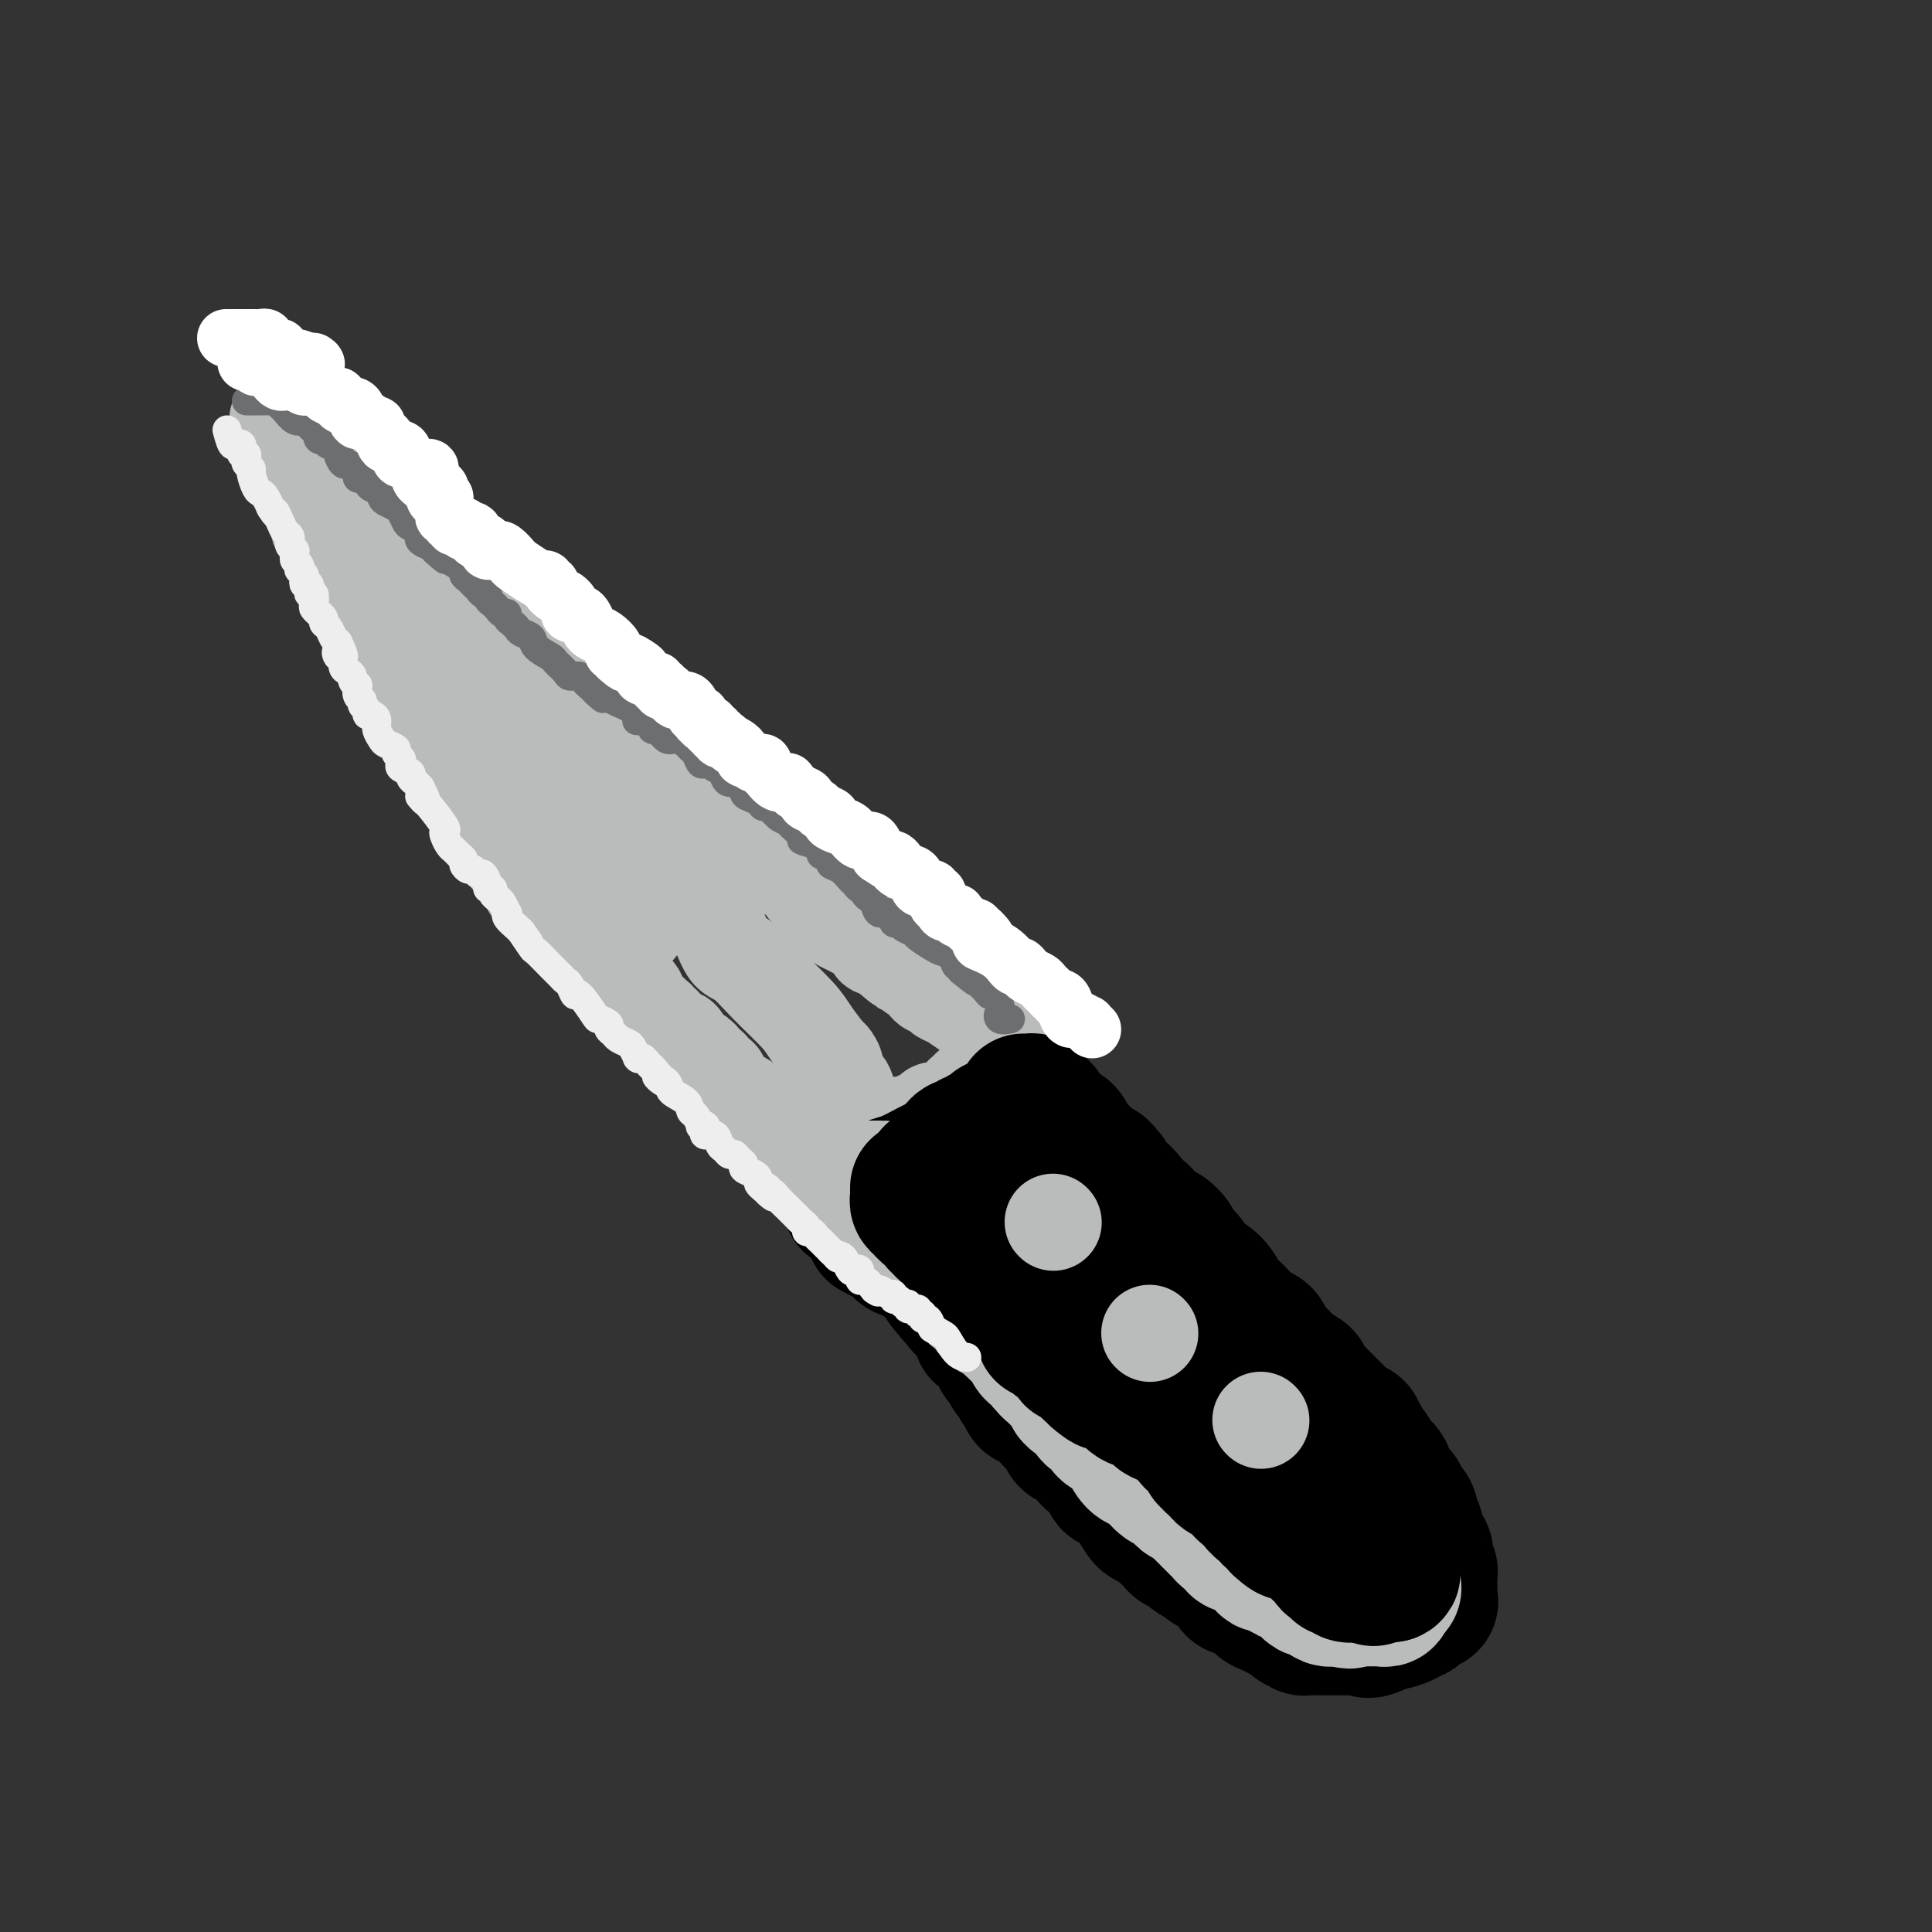 <svg viewBox='0 0 400 400' version='1.1' xmlns='http://www.w3.org/2000/svg' xmlns:xlink='http://www.w3.org/1999/xlink'><rect x="0" y="0" width="400" height="400" fill="#333333" stroke="none"/><g fill='none' stroke='rgb(186,187,187)' stroke-width='20' stroke-linecap='round' stroke-linejoin='round'><path d='M83,127c-0.000,-0.067 -0.000,-0.134 0,0c0.000,0.134 0.000,0.470 0,1c-0.000,0.530 -0.000,1.255 0,2c0.000,0.745 0.000,1.511 0,2c-0.000,0.489 -0.001,0.703 0,1c0.001,0.297 0.003,0.678 0,1c-0.003,0.322 -0.012,0.584 0,1c0.012,0.416 0.046,0.987 0,1c-0.046,0.013 -0.171,-0.530 0,0c0.171,0.530 0.637,2.134 1,3c0.363,0.866 0.623,0.995 1,1c0.377,0.005 0.871,-0.114 1,0c0.129,0.114 -0.106,0.461 0,1c0.106,0.539 0.553,1.269 1,2'/><path d='M87,143c0.630,2.956 0.204,2.346 0,2c-0.204,-0.346 -0.187,-0.428 0,0c0.187,0.428 0.544,1.367 1,2c0.456,0.633 1.010,0.961 1,1c-0.010,0.039 -0.584,-0.210 0,1c0.584,1.210 2.325,3.879 3,5c0.675,1.121 0.285,0.696 0,1c-0.285,0.304 -0.465,1.338 0,2c0.465,0.662 1.573,0.951 2,1c0.427,0.049 0.171,-0.141 0,0c-0.171,0.141 -0.256,0.614 0,1c0.256,0.386 0.855,0.684 1,1c0.145,0.316 -0.164,0.648 0,1c0.164,0.352 0.801,0.724 1,1c0.199,0.276 -0.038,0.456 0,1c0.038,0.544 0.353,1.454 1,2c0.647,0.546 1.627,0.730 2,1c0.373,0.270 0.140,0.626 0,1c-0.140,0.374 -0.189,0.768 0,1c0.189,0.232 0.614,0.304 1,1c0.386,0.696 0.733,2.018 1,3c0.267,0.982 0.453,1.625 1,2c0.547,0.375 1.456,0.482 2,1c0.544,0.518 0.723,1.448 1,2c0.277,0.552 0.651,0.725 1,1c0.349,0.275 0.671,0.650 1,1c0.329,0.350 0.664,0.675 1,1'/><path d='M108,180c2.661,3.601 1.313,1.103 1,1c-0.313,-0.103 0.407,2.188 1,3c0.593,0.812 1.057,0.144 2,1c0.943,0.856 2.364,3.237 3,4c0.636,0.763 0.488,-0.090 1,0c0.512,0.090 1.684,1.123 2,2c0.316,0.877 -0.224,1.598 0,2c0.224,0.402 1.212,0.484 2,1c0.788,0.516 1.376,1.466 2,2c0.624,0.534 1.284,0.652 2,1c0.716,0.348 1.487,0.926 2,2c0.513,1.074 0.769,2.645 1,3c0.231,0.355 0.437,-0.506 1,0c0.563,0.506 1.482,2.381 2,3c0.518,0.619 0.636,-0.016 1,0c0.364,0.016 0.973,0.683 1,1c0.027,0.317 -0.530,0.285 0,1c0.530,0.715 2.145,2.177 3,3c0.855,0.823 0.950,1.008 1,1c0.050,-0.008 0.055,-0.210 0,0c-0.055,0.210 -0.169,0.831 0,1c0.169,0.169 0.623,-0.114 1,0c0.377,0.114 0.678,0.626 1,1c0.322,0.374 0.664,0.611 1,1c0.336,0.389 0.668,0.929 1,1c0.332,0.071 0.666,-0.327 1,0c0.334,0.327 0.667,1.379 1,2c0.333,0.621 0.667,0.810 1,1'/><path d='M143,218c5.897,6.052 3.139,2.181 2,1c-1.139,-1.181 -0.659,0.329 0,1c0.659,0.671 1.496,0.505 2,1c0.504,0.495 0.674,1.652 1,2c0.326,0.348 0.809,-0.114 1,0c0.191,0.114 0.091,0.804 0,1c-0.091,0.196 -0.174,-0.102 0,0c0.174,0.102 0.606,0.605 1,1c0.394,0.395 0.751,0.683 1,1c0.249,0.317 0.392,0.663 1,1c0.608,0.337 1.683,0.664 2,1c0.317,0.336 -0.122,0.682 0,1c0.122,0.318 0.806,0.610 1,1c0.194,0.390 -0.103,0.878 0,1c0.103,0.122 0.605,-0.122 1,0c0.395,0.122 0.683,0.610 1,1c0.317,0.390 0.662,0.683 1,1c0.338,0.317 0.669,0.660 1,1c0.331,0.340 0.664,0.679 1,1c0.336,0.321 0.677,0.624 1,1c0.323,0.376 0.630,0.826 1,1c0.370,0.174 0.804,0.071 1,0c0.196,-0.071 0.156,-0.112 0,0c-0.156,0.112 -0.427,0.376 0,1c0.427,0.624 1.550,1.607 2,2c0.450,0.393 0.225,0.197 0,0'/><path d='M87,123c0.333,-0.007 0.666,-0.014 1,0c0.334,0.014 0.669,0.049 1,0c0.331,-0.049 0.657,-0.182 1,0c0.343,0.182 0.701,0.677 1,1c0.299,0.323 0.537,0.472 1,1c0.463,0.528 1.150,1.434 2,2c0.850,0.566 1.863,0.792 3,1c1.137,0.208 2.399,0.397 3,1c0.601,0.603 0.542,1.618 1,2c0.458,0.382 1.432,0.131 2,0c0.568,-0.131 0.730,-0.141 1,0c0.270,0.141 0.649,0.434 1,1c0.351,0.566 0.672,1.405 1,2c0.328,0.595 0.661,0.946 1,1c0.339,0.054 0.685,-0.188 1,0c0.315,0.188 0.601,0.808 1,1c0.399,0.192 0.912,-0.044 1,0c0.088,0.044 -0.248,0.368 0,1c0.248,0.632 1.082,1.573 2,2c0.918,0.427 1.921,0.342 3,1c1.079,0.658 2.233,2.061 3,3c0.767,0.939 1.148,1.415 2,2c0.852,0.585 2.177,1.281 3,2c0.823,0.719 1.145,1.463 2,2c0.855,0.537 2.244,0.868 3,1c0.756,0.132 0.878,0.066 1,0'/><path d='M129,150c7.089,4.761 3.810,3.163 3,3c-0.810,-0.163 0.849,1.108 2,2c1.151,0.892 1.796,1.404 3,2c1.204,0.596 2.968,1.276 4,2c1.032,0.724 1.331,1.492 2,2c0.669,0.508 1.707,0.755 2,1c0.293,0.245 -0.161,0.487 0,1c0.161,0.513 0.936,1.297 2,2c1.064,0.703 2.417,1.325 3,2c0.583,0.675 0.397,1.403 1,2c0.603,0.597 1.995,1.062 3,2c1.005,0.938 1.621,2.349 2,3c0.379,0.651 0.520,0.542 1,1c0.480,0.458 1.298,1.483 2,2c0.702,0.517 1.287,0.525 2,1c0.713,0.475 1.553,1.418 2,2c0.447,0.582 0.500,0.803 1,1c0.500,0.197 1.446,0.370 2,1c0.554,0.630 0.716,1.717 1,2c0.284,0.283 0.691,-0.236 1,0c0.309,0.236 0.519,1.229 1,2c0.481,0.771 1.232,1.321 2,2c0.768,0.679 1.552,1.488 2,2c0.448,0.512 0.558,0.727 1,1c0.442,0.273 1.214,0.602 2,1c0.786,0.398 1.586,0.863 2,1c0.414,0.137 0.441,-0.056 1,0c0.559,0.056 1.651,0.361 2,1c0.349,0.639 -0.043,1.611 0,2c0.043,0.389 0.522,0.194 1,0'/><path d='M182,196c8.571,7.341 3.497,2.693 2,1c-1.497,-1.693 0.581,-0.433 1,0c0.419,0.433 -0.823,0.038 0,1c0.823,0.962 3.711,3.280 5,4c1.289,0.720 0.977,-0.159 1,0c0.023,0.159 0.379,1.355 1,2c0.621,0.645 1.508,0.740 2,1c0.492,0.260 0.590,0.687 1,1c0.410,0.313 1.133,0.514 2,1c0.867,0.486 1.878,1.258 3,2c1.122,0.742 2.356,1.456 3,2c0.644,0.544 0.698,0.920 1,1c0.302,0.080 0.850,-0.136 1,0c0.150,0.136 -0.100,0.624 0,1c0.100,0.376 0.549,0.640 1,1c0.451,0.360 0.905,0.818 1,1c0.095,0.182 -0.171,0.090 0,0c0.171,-0.090 0.777,-0.178 1,0c0.223,0.178 0.064,0.622 0,1c-0.064,0.378 -0.032,0.689 0,1'/><path d='M208,217c4.074,3.460 1.260,1.611 0,1c-1.260,-0.611 -0.965,0.017 -1,1c-0.035,0.983 -0.401,2.320 -1,3c-0.599,0.680 -1.431,0.704 -2,1c-0.569,0.296 -0.873,0.863 -1,1c-0.127,0.137 -0.075,-0.156 0,0c0.075,0.156 0.174,0.763 0,1c-0.174,0.237 -0.620,0.106 -1,0c-0.380,-0.106 -0.695,-0.186 -1,0c-0.305,0.186 -0.602,0.638 -1,1c-0.398,0.362 -0.897,0.636 -1,1c-0.103,0.364 0.190,0.820 0,1c-0.190,0.180 -0.862,0.085 -1,0c-0.138,-0.085 0.258,-0.159 0,0c-0.258,0.159 -1.169,0.551 -2,1c-0.831,0.449 -1.581,0.957 -2,1c-0.419,0.043 -0.507,-0.377 -1,0c-0.493,0.377 -1.393,1.551 -2,2c-0.607,0.449 -0.923,0.173 -1,0c-0.077,-0.173 0.086,-0.242 0,0c-0.086,0.242 -0.419,0.796 -1,1c-0.581,0.204 -1.410,0.057 -2,0c-0.590,-0.057 -0.942,-0.026 -1,0c-0.058,0.026 0.177,0.045 0,0c-0.177,-0.045 -0.765,-0.156 -1,0c-0.235,0.156 -0.118,0.578 0,1'/><path d='M185,234c-2.346,0.865 -1.711,0.029 -2,0c-0.289,-0.029 -1.502,0.751 -2,1c-0.498,0.249 -0.280,-0.032 -1,0c-0.720,0.032 -2.377,0.377 -3,0c-0.623,-0.377 -0.213,-1.476 0,-2c0.213,-0.524 0.230,-0.472 0,-1c-0.230,-0.528 -0.706,-1.638 -1,-3c-0.294,-1.362 -0.406,-2.978 -1,-4c-0.594,-1.022 -1.671,-1.449 -2,-2c-0.329,-0.551 0.091,-1.226 0,-2c-0.091,-0.774 -0.694,-1.647 -1,-2c-0.306,-0.353 -0.315,-0.186 -1,-1c-0.685,-0.814 -2.046,-2.611 -3,-4c-0.954,-1.389 -1.502,-2.371 -3,-4c-1.498,-1.629 -3.948,-3.905 -6,-6c-2.052,-2.095 -3.708,-4.011 -5,-5c-1.292,-0.989 -2.222,-1.052 -3,-2c-0.778,-0.948 -1.404,-2.780 -2,-4c-0.596,-1.220 -1.160,-1.829 -2,-3c-0.840,-1.171 -1.954,-2.906 -3,-4c-1.046,-1.094 -2.023,-1.547 -3,-2'/><path d='M141,184c-5.330,-6.241 -3.155,-4.344 -3,-4c0.155,0.344 -1.711,-0.866 -3,-2c-1.289,-1.134 -2.001,-2.192 -3,-3c-0.999,-0.808 -2.284,-1.366 -3,-2c-0.716,-0.634 -0.864,-1.344 -1,-2c-0.136,-0.656 -0.260,-1.258 -1,-2c-0.740,-0.742 -2.095,-1.626 -3,-3c-0.905,-1.374 -1.358,-3.240 -2,-4c-0.642,-0.760 -1.471,-0.416 -2,-1c-0.529,-0.584 -0.757,-2.096 -1,-3c-0.243,-0.904 -0.503,-1.202 -1,-2c-0.497,-0.798 -1.233,-2.098 -2,-3c-0.767,-0.902 -1.564,-1.407 -2,-2c-0.436,-0.593 -0.511,-1.273 -1,-2c-0.489,-0.727 -1.391,-1.502 -2,-2c-0.609,-0.498 -0.924,-0.718 -1,-1c-0.076,-0.282 0.089,-0.624 0,-1c-0.089,-0.376 -0.430,-0.786 -1,-1c-0.570,-0.214 -1.369,-0.233 -2,-1c-0.631,-0.767 -1.094,-2.283 -2,-3c-0.906,-0.717 -2.257,-0.634 -3,-1c-0.743,-0.366 -0.880,-1.181 -2,-2c-1.120,-0.819 -3.225,-1.644 -4,-2c-0.775,-0.356 -0.222,-0.245 0,0c0.222,0.245 0.111,0.622 0,1'/><path d='M96,136c-2.162,0.223 -1.067,4.779 0,7c1.067,2.221 2.106,2.105 3,3c0.894,0.895 1.642,2.800 2,4c0.358,1.200 0.325,1.696 1,3c0.675,1.304 2.056,3.417 3,5c0.944,1.583 1.450,2.637 2,3c0.550,0.363 1.146,0.037 2,1c0.854,0.963 1.968,3.216 3,5c1.032,1.784 1.981,3.100 3,4c1.019,0.900 2.108,1.382 3,2c0.892,0.618 1.587,1.370 2,2c0.413,0.630 0.544,1.139 1,2c0.456,0.861 1.236,2.074 2,3c0.764,0.926 1.513,1.565 2,2c0.487,0.435 0.711,0.665 1,1c0.289,0.335 0.641,0.776 1,1c0.359,0.224 0.723,0.232 1,1c0.277,0.768 0.466,2.297 1,3c0.534,0.703 1.411,0.580 2,1c0.589,0.420 0.889,1.382 1,2c0.111,0.618 0.032,0.891 0,1c-0.032,0.109 -0.016,0.055 0,0'/><path d='M83,127c-0.024,-0.293 -0.049,-0.585 0,-1c0.049,-0.415 0.171,-0.951 0,-1c-0.171,-0.049 -0.634,0.390 -1,0c-0.366,-0.390 -0.634,-1.610 -1,-2c-0.366,-0.390 -0.829,0.051 -1,0c-0.171,-0.051 -0.050,-0.592 0,-1c0.050,-0.408 0.027,-0.683 0,-1c-0.027,-0.317 -0.059,-0.676 0,-1c0.059,-0.324 0.208,-0.612 0,-1c-0.208,-0.388 -0.774,-0.878 -1,-1c-0.226,-0.122 -0.112,0.122 0,0c0.112,-0.122 0.223,-0.609 0,-1c-0.223,-0.391 -0.781,-0.686 -1,-1c-0.219,-0.314 -0.100,-0.648 0,-1c0.100,-0.352 0.180,-0.724 0,-1c-0.180,-0.276 -0.621,-0.458 -1,-1c-0.379,-0.542 -0.697,-1.445 -1,-2c-0.303,-0.555 -0.592,-0.762 -1,-1c-0.408,-0.238 -0.935,-0.505 -1,-1c-0.065,-0.495 0.331,-1.217 0,-2c-0.331,-0.783 -1.387,-1.628 -2,-2c-0.613,-0.372 -0.781,-0.271 -1,-1c-0.219,-0.729 -0.490,-2.289 -1,-3c-0.510,-0.711 -1.260,-0.572 -2,-1c-0.740,-0.428 -1.468,-1.423 -2,-2c-0.532,-0.577 -0.866,-0.736 -1,-1c-0.134,-0.264 -0.067,-0.632 0,-1'/><path d='M65,96c-2.907,-4.914 -1.175,-1.698 -1,-1c0.175,0.698 -1.206,-1.123 -2,-2c-0.794,-0.877 -1.001,-0.808 -1,-1c0.001,-0.192 0.210,-0.643 0,-1c-0.210,-0.357 -0.840,-0.621 -1,-1c-0.160,-0.379 0.150,-0.872 0,-1c-0.150,-0.128 -0.758,0.109 -1,0c-0.242,-0.109 -0.116,-0.565 0,-1c0.116,-0.435 0.224,-0.848 0,-1c-0.224,-0.152 -0.778,-0.043 -1,0c-0.222,0.043 -0.111,0.022 0,0'/><path d='M58,87c-1.067,-1.043 -0.234,0.848 0,2c0.234,1.152 -0.131,1.564 0,2c0.131,0.436 0.757,0.894 1,1c0.243,0.106 0.102,-0.141 0,0c-0.102,0.141 -0.164,0.670 0,1c0.164,0.330 0.556,0.459 1,1c0.444,0.541 0.941,1.493 1,2c0.059,0.507 -0.320,0.570 0,1c0.320,0.430 1.340,1.228 2,2c0.660,0.772 0.962,1.517 1,2c0.038,0.483 -0.187,0.703 0,1c0.187,0.297 0.786,0.670 1,1c0.214,0.330 0.044,0.617 0,1c-0.044,0.383 0.040,0.863 0,1c-0.040,0.137 -0.203,-0.068 0,0c0.203,0.068 0.772,0.409 1,1c0.228,0.591 0.117,1.432 0,2c-0.117,0.568 -0.239,0.862 0,1c0.239,0.138 0.838,0.121 1,0c0.162,-0.121 -0.114,-0.346 0,0c0.114,0.346 0.617,1.262 1,2c0.383,0.738 0.644,1.299 1,2c0.356,0.701 0.806,1.543 1,2c0.194,0.457 0.132,0.531 0,1c-0.132,0.469 -0.334,1.334 0,2c0.334,0.666 1.203,1.134 2,2c0.797,0.866 1.523,2.129 2,3c0.477,0.871 0.705,1.350 1,2c0.295,0.650 0.656,1.471 1,2c0.344,0.529 0.672,0.764 1,1'/><path d='M77,128c3.129,6.739 1.450,3.087 1,2c-0.450,-1.087 0.327,0.391 1,1c0.673,0.609 1.242,0.348 2,1c0.758,0.652 1.705,2.216 2,3c0.295,0.784 -0.062,0.788 0,1c0.062,0.212 0.542,0.630 1,1c0.458,0.370 0.893,0.691 1,1c0.107,0.309 -0.113,0.608 0,1c0.113,0.392 0.560,0.879 1,1c0.440,0.121 0.875,-0.125 1,0c0.125,0.125 -0.059,0.621 0,1c0.059,0.379 0.362,0.640 1,1c0.638,0.360 1.611,0.817 2,1c0.389,0.183 0.195,0.091 0,0'/></g>
<g fill='none' stroke='rgb(0,0,0)' stroke-width='28' stroke-linecap='round' stroke-linejoin='round'><path d='M180,249c-0.110,-0.455 -0.219,-0.909 0,-1c0.219,-0.091 0.768,0.183 1,0c0.232,-0.183 0.147,-0.822 0,-1c-0.147,-0.178 -0.356,0.103 0,0c0.356,-0.103 1.276,-0.592 2,-1c0.724,-0.408 1.251,-0.736 2,-1c0.749,-0.264 1.720,-0.464 3,-1c1.280,-0.536 2.868,-1.410 4,-2c1.132,-0.590 1.809,-0.898 2,-1c0.191,-0.102 -0.103,0.002 0,0c0.103,-0.002 0.604,-0.108 1,0c0.396,0.108 0.687,0.432 1,0c0.313,-0.432 0.647,-1.618 1,-2c0.353,-0.382 0.724,0.041 1,0c0.276,-0.041 0.455,-0.546 1,-1c0.545,-0.454 1.455,-0.857 2,-1c0.545,-0.143 0.723,-0.027 1,0c0.277,0.027 0.652,-0.034 1,0c0.348,0.034 0.668,0.164 1,0c0.332,-0.164 0.677,-0.621 1,-1c0.323,-0.379 0.626,-0.679 1,-1c0.374,-0.321 0.821,-0.663 1,-1c0.179,-0.337 0.089,-0.668 0,-1'/><path d='M207,233c4.193,-2.491 1.175,-0.719 0,0c-1.175,0.719 -0.509,0.386 0,0c0.509,-0.386 0.860,-0.825 1,-1c0.140,-0.175 0.070,-0.088 0,0'/><path d='M212,228c-0.089,-0.006 -0.177,-0.013 0,0c0.177,0.013 0.621,0.045 1,0c0.379,-0.045 0.694,-0.167 1,0c0.306,0.167 0.603,0.623 1,1c0.397,0.377 0.893,0.674 1,1c0.107,0.326 -0.175,0.679 0,1c0.175,0.321 0.806,0.610 1,1c0.194,0.390 -0.049,0.883 0,1c0.049,0.117 0.391,-0.141 1,0c0.609,0.141 1.485,0.681 2,1c0.515,0.319 0.667,0.418 1,1c0.333,0.582 0.845,1.648 1,2c0.155,0.352 -0.047,-0.012 0,0c0.047,0.012 0.344,0.398 1,1c0.656,0.602 1.671,1.419 2,2c0.329,0.581 -0.027,0.926 0,1c0.027,0.074 0.436,-0.122 1,0c0.564,0.122 1.282,0.561 2,1'/><path d='M228,242c2.640,2.578 1.241,2.022 1,2c-0.241,-0.022 0.676,0.491 1,1c0.324,0.509 0.055,1.015 0,1c-0.055,-0.015 0.104,-0.551 1,0c0.896,0.551 2.530,2.189 3,3c0.470,0.811 -0.225,0.794 0,1c0.225,0.206 1.370,0.634 2,1c0.630,0.366 0.745,0.671 1,1c0.255,0.329 0.650,0.683 1,1c0.350,0.317 0.653,0.596 1,1c0.347,0.404 0.737,0.934 1,1c0.263,0.066 0.399,-0.333 1,0c0.601,0.333 1.667,1.398 2,2c0.333,0.602 -0.065,0.742 0,1c0.065,0.258 0.594,0.632 1,1c0.406,0.368 0.689,0.728 1,1c0.311,0.272 0.651,0.457 1,1c0.349,0.543 0.709,1.444 1,2c0.291,0.556 0.515,0.768 1,1c0.485,0.232 1.232,0.485 2,1c0.768,0.515 1.556,1.294 2,2c0.444,0.706 0.542,1.341 1,2c0.458,0.659 1.274,1.341 2,2c0.726,0.659 1.360,1.294 2,2c0.640,0.706 1.285,1.485 2,2c0.715,0.515 1.501,0.768 2,1c0.499,0.232 0.711,0.444 1,1c0.289,0.556 0.655,1.457 1,2c0.345,0.543 0.670,0.726 1,1c0.330,0.274 0.665,0.637 1,1'/><path d='M265,281c5.897,6.135 2.139,1.972 1,1c-1.139,-0.972 0.339,1.245 1,2c0.661,0.755 0.504,0.046 1,0c0.496,-0.046 1.643,0.570 2,1c0.357,0.430 -0.078,0.674 0,1c0.078,0.326 0.667,0.734 1,1c0.333,0.266 0.408,0.391 1,1c0.592,0.609 1.699,1.703 2,2c0.301,0.297 -0.205,-0.204 0,0c0.205,0.204 1.120,1.114 2,2c0.880,0.886 1.723,1.748 2,2c0.277,0.252 -0.014,-0.106 0,0c0.014,0.106 0.332,0.677 1,1c0.668,0.323 1.685,0.400 2,1c0.315,0.600 -0.074,1.724 0,2c0.074,0.276 0.610,-0.296 1,0c0.390,0.296 0.634,1.458 1,2c0.366,0.542 0.853,0.462 1,1c0.147,0.538 -0.045,1.692 0,2c0.045,0.308 0.328,-0.231 1,0c0.672,0.231 1.735,1.233 2,2c0.265,0.767 -0.266,1.301 0,2c0.266,0.699 1.329,1.563 2,2c0.671,0.437 0.950,0.446 1,1c0.050,0.554 -0.130,1.654 0,2c0.130,0.346 0.571,-0.062 1,0c0.429,0.062 0.847,0.594 1,1c0.153,0.406 0.041,0.686 0,1c-0.041,0.314 -0.012,0.661 0,1c0.012,0.339 0.006,0.669 0,1'/><path d='M292,316c1.919,2.982 1.218,0.438 1,0c-0.218,-0.438 0.047,1.230 0,2c-0.047,0.770 -0.406,0.641 0,1c0.406,0.359 1.577,1.206 2,2c0.423,0.794 0.099,1.537 0,2c-0.099,0.463 0.026,0.648 0,1c-0.026,0.352 -0.203,0.873 0,1c0.203,0.127 0.786,-0.138 1,0c0.214,0.138 0.057,0.681 0,1c-0.057,0.319 -0.016,0.414 0,1c0.016,0.586 0.006,1.663 0,2c-0.006,0.337 -0.008,-0.064 0,0c0.008,0.064 0.028,0.595 0,1c-0.028,0.405 -0.102,0.683 0,1c0.102,0.317 0.381,0.673 0,1c-0.381,0.327 -1.424,0.626 -2,1c-0.576,0.374 -0.687,0.822 -1,1c-0.313,0.178 -0.829,0.085 -1,0c-0.171,-0.085 0.001,-0.164 0,0c-0.001,0.164 -0.176,0.570 -1,1c-0.824,0.430 -2.299,0.885 -3,1c-0.701,0.115 -0.629,-0.110 -1,0c-0.371,0.110 -1.186,0.555 -2,1'/><path d='M285,337c-2.184,1.083 -2.144,0.290 -2,0c0.144,-0.290 0.392,-0.078 0,0c-0.392,0.078 -1.422,0.021 -2,0c-0.578,-0.021 -0.703,-0.006 -1,0c-0.297,0.006 -0.767,0.002 -2,0c-1.233,-0.002 -3.228,-0.003 -4,0c-0.772,0.003 -0.322,0.011 -1,0c-0.678,-0.011 -2.486,-0.040 -3,0c-0.514,0.040 0.265,0.150 0,0c-0.265,-0.150 -1.576,-0.561 -2,-1c-0.424,-0.439 0.038,-0.905 0,-1c-0.038,-0.095 -0.578,0.183 -1,0c-0.422,-0.183 -0.728,-0.826 -1,-1c-0.272,-0.174 -0.509,0.121 -1,0c-0.491,-0.121 -1.234,-0.659 -2,-1c-0.766,-0.341 -1.553,-0.486 -2,-1c-0.447,-0.514 -0.553,-1.398 -1,-2c-0.447,-0.602 -1.236,-0.921 -2,-1c-0.764,-0.079 -1.504,0.081 -2,0c-0.496,-0.081 -0.748,-0.403 -1,-1c-0.252,-0.597 -0.504,-1.468 -1,-2c-0.496,-0.532 -1.236,-0.725 -2,-1c-0.764,-0.275 -1.553,-0.633 -2,-1c-0.447,-0.367 -0.554,-0.742 -1,-1c-0.446,-0.258 -1.233,-0.398 -2,-1c-0.767,-0.602 -1.515,-1.667 -2,-2c-0.485,-0.333 -0.707,0.065 -1,0c-0.293,-0.065 -0.656,-0.595 -1,-1c-0.344,-0.405 -0.670,-0.687 -1,-1c-0.330,-0.313 -0.665,-0.656 -1,-1'/><path d='M241,317c-4.609,-3.266 -1.630,-1.430 -1,-1c0.630,0.430 -1.087,-0.546 -2,-1c-0.913,-0.454 -1.021,-0.387 -2,-2c-0.979,-1.613 -2.830,-4.907 -4,-6c-1.170,-1.093 -1.659,0.015 -2,0c-0.341,-0.015 -0.533,-1.154 -1,-2c-0.467,-0.846 -1.210,-1.401 -2,-2c-0.790,-0.599 -1.628,-1.242 -2,-2c-0.372,-0.758 -0.277,-1.630 -1,-2c-0.723,-0.370 -2.263,-0.237 -3,-1c-0.737,-0.763 -0.671,-2.421 -1,-3c-0.329,-0.579 -1.054,-0.078 -2,-1c-0.946,-0.922 -2.114,-3.265 -3,-4c-0.886,-0.735 -1.490,0.140 -2,0c-0.510,-0.140 -0.924,-1.295 -1,-2c-0.076,-0.705 0.187,-0.961 0,-1c-0.187,-0.039 -0.824,0.140 -1,0c-0.176,-0.140 0.107,-0.599 0,-1c-0.107,-0.401 -0.605,-0.744 -1,-1c-0.395,-0.256 -0.687,-0.427 -1,-1c-0.313,-0.573 -0.648,-1.550 -1,-2c-0.352,-0.450 -0.720,-0.375 -1,-1c-0.280,-0.625 -0.470,-1.950 -1,-3c-0.530,-1.050 -1.399,-1.826 -2,-2c-0.601,-0.174 -0.935,0.256 -1,0c-0.065,-0.256 0.137,-1.196 0,-2c-0.137,-0.804 -0.614,-1.473 -1,-2c-0.386,-0.527 -0.681,-0.911 -1,-1c-0.319,-0.089 -0.663,0.117 -1,0c-0.337,-0.117 -0.669,-0.559 -1,-1'/><path d='M199,270c-6.740,-7.755 -2.590,-3.643 -1,-2c1.590,1.643 0.619,0.816 0,0c-0.619,-0.816 -0.886,-1.620 -2,-3c-1.114,-1.380 -3.075,-3.335 -4,-4c-0.925,-0.665 -0.814,-0.042 -1,0c-0.186,0.042 -0.668,-0.499 -1,-1c-0.332,-0.501 -0.513,-0.961 -1,-1c-0.487,-0.039 -1.279,0.343 -2,0c-0.721,-0.343 -1.370,-1.412 -2,-2c-0.630,-0.588 -1.241,-0.694 -2,-1c-0.759,-0.306 -1.666,-0.813 -2,-1c-0.334,-0.187 -0.095,-0.053 0,0c0.095,0.053 0.048,0.027 0,0'/><path d='M176,249c0.000,0.000 0.100,0.100 0.1,0.1'/></g>
<g fill='none' stroke='rgb(186,187,187)' stroke-width='28' stroke-linecap='round' stroke-linejoin='round'><path d='M176,247c0.333,0.083 0.667,0.167 1,0c0.333,-0.167 0.667,-0.583 1,-1'/><path d='M178,246c0.411,-0.155 0.439,-0.042 1,0c0.561,0.042 1.655,0.012 2,0c0.345,-0.012 -0.058,-0.006 0,0c0.058,0.006 0.578,0.011 1,0c0.422,-0.011 0.747,-0.038 1,0c0.253,0.038 0.436,0.143 1,1c0.564,0.857 1.510,2.467 2,3c0.490,0.533 0.523,-0.012 1,0c0.477,0.012 1.398,0.580 2,1c0.602,0.420 0.886,0.691 1,1c0.114,0.309 0.057,0.654 0,1'/><path d='M190,253c1.824,1.565 0.383,1.977 0,2c-0.383,0.023 0.292,-0.345 1,0c0.708,0.345 1.448,1.402 2,2c0.552,0.598 0.916,0.737 1,1c0.084,0.263 -0.113,0.649 0,1c0.113,0.351 0.537,0.668 1,1c0.463,0.332 0.964,0.679 1,1c0.036,0.321 -0.394,0.615 0,1c0.394,0.385 1.611,0.862 2,1c0.389,0.138 -0.051,-0.064 0,0c0.051,0.064 0.592,0.395 1,1c0.408,0.605 0.684,1.483 1,2c0.316,0.517 0.672,0.674 1,1c0.328,0.326 0.626,0.822 1,1c0.374,0.178 0.822,0.037 1,0c0.178,-0.037 0.085,0.031 0,0c-0.085,-0.031 -0.163,-0.162 0,0c0.163,0.162 0.569,0.617 1,1c0.431,0.383 0.889,0.694 1,1c0.111,0.306 -0.125,0.606 0,1c0.125,0.394 0.611,0.880 1,1c0.389,0.120 0.682,-0.126 1,0c0.318,0.126 0.660,0.625 1,1c0.340,0.375 0.679,0.626 1,1c0.321,0.374 0.625,0.870 1,1c0.375,0.130 0.821,-0.106 1,0c0.179,0.106 0.089,0.553 0,1'/><path d='M211,276c3.471,3.572 1.650,1.002 1,0c-0.650,-1.002 -0.128,-0.438 0,0c0.128,0.438 -0.139,0.748 0,1c0.139,0.252 0.682,0.445 1,1c0.318,0.555 0.410,1.472 1,2c0.590,0.528 1.678,0.666 2,1c0.322,0.334 -0.121,0.863 0,1c0.121,0.137 0.806,-0.118 1,0c0.194,0.118 -0.103,0.609 0,1c0.103,0.391 0.606,0.682 1,1c0.394,0.318 0.680,0.663 1,1c0.320,0.337 0.673,0.668 1,1c0.327,0.332 0.626,0.666 1,1c0.374,0.334 0.821,0.667 1,1c0.179,0.333 0.089,0.667 0,1'/><path d='M222,289c1.816,1.919 0.855,0.216 1,0c0.145,-0.216 1.395,1.055 2,2c0.605,0.945 0.564,1.565 1,2c0.436,0.435 1.349,0.686 2,1c0.651,0.314 1.042,0.691 1,1c-0.042,0.309 -0.515,0.551 0,1c0.515,0.449 2.018,1.104 3,2c0.982,0.896 1.442,2.032 2,3c0.558,0.968 1.213,1.769 2,2c0.787,0.231 1.705,-0.108 2,0c0.295,0.108 -0.033,0.663 0,1c0.033,0.337 0.429,0.455 1,1c0.571,0.545 1.318,1.517 2,2c0.682,0.483 1.299,0.476 2,1c0.701,0.524 1.486,1.578 2,2c0.514,0.422 0.757,0.211 1,0'/><path d='M246,310c3.893,3.429 1.625,1.501 1,1c-0.625,-0.501 0.392,0.425 1,1c0.608,0.575 0.807,0.798 1,1c0.193,0.202 0.380,0.384 1,1c0.620,0.616 1.671,1.667 2,2c0.329,0.333 -0.066,-0.052 0,0c0.066,0.052 0.591,0.539 1,1c0.409,0.461 0.701,0.894 1,1c0.299,0.106 0.605,-0.116 1,0c0.395,0.116 0.879,0.571 1,1c0.121,0.429 -0.121,0.832 0,1c0.121,0.168 0.606,0.102 1,0c0.394,-0.102 0.698,-0.239 1,0c0.302,0.239 0.602,0.853 1,1c0.398,0.147 0.896,-0.172 1,0c0.104,0.172 -0.184,0.835 0,1c0.184,0.165 0.841,-0.167 1,0c0.159,0.167 -0.178,0.832 0,1c0.178,0.168 0.873,-0.161 1,0c0.127,0.161 -0.312,0.813 0,1c0.312,0.187 1.375,-0.089 2,0c0.625,0.089 0.813,0.545 1,1'/><path d='M265,325c3.131,2.247 1.458,0.364 1,0c-0.458,-0.364 0.298,0.792 1,1c0.702,0.208 1.350,-0.530 2,0c0.650,0.530 1.301,2.328 2,3c0.699,0.672 1.444,0.219 2,0c0.556,-0.219 0.922,-0.202 1,0c0.078,0.202 -0.133,0.590 0,1c0.133,0.410 0.610,0.842 1,1c0.390,0.158 0.692,0.042 1,0c0.308,-0.042 0.621,-0.011 1,0c0.379,0.011 0.822,0.003 1,0c0.178,-0.003 0.089,-0.002 0,0'/><path d='M278,331c2.190,0.928 1.164,0.249 1,0c-0.164,-0.249 0.533,-0.067 1,0c0.467,0.067 0.705,0.019 1,0c0.295,-0.019 0.648,-0.010 1,0'/><path d='M282,331c0.858,-0.000 1.003,-0.000 1,0c-0.003,0.000 -0.155,0.001 0,0c0.155,-0.001 0.616,-0.004 1,0c0.384,0.004 0.691,0.016 1,0c0.309,-0.016 0.622,-0.060 1,0c0.378,0.060 0.823,0.222 1,0c0.177,-0.222 0.086,-0.829 0,-1c-0.086,-0.171 -0.167,0.094 0,0c0.167,-0.094 0.584,-0.547 1,-1'/><path d='M288,329c1.000,-0.333 0.500,-0.167 0,0'/></g>
<g fill='none' stroke='rgb(0,0,0)' stroke-width='28' stroke-linecap='round' stroke-linejoin='round'><path d='M193,243c0.218,0.164 0.436,0.329 1,0c0.564,-0.329 1.475,-1.150 2,-2c0.525,-0.850 0.666,-1.729 1,-2c0.334,-0.271 0.863,0.067 1,0c0.137,-0.067 -0.118,-0.539 0,-1c0.118,-0.461 0.608,-0.911 1,-1c0.392,-0.089 0.686,0.184 1,0c0.314,-0.184 0.647,-0.824 1,-1c0.353,-0.176 0.725,0.111 1,0c0.275,-0.111 0.452,-0.620 1,-1c0.548,-0.380 1.467,-0.632 2,-1c0.533,-0.368 0.679,-0.851 1,-1c0.321,-0.149 0.817,0.037 1,0c0.183,-0.037 0.052,-0.296 0,0c-0.052,0.296 -0.026,1.148 0,2'/><path d='M207,235c2.044,-0.950 0.156,0.674 -1,2c-1.156,1.326 -1.578,2.356 -2,3c-0.422,0.644 -0.844,0.904 -1,1c-0.156,0.096 -0.044,0.027 0,0c0.044,-0.027 0.022,-0.014 0,0'/><path d='M190,246c0.002,-0.089 0.003,-0.179 0,0c-0.003,0.179 -0.012,0.626 0,1c0.012,0.374 0.044,0.673 0,1c-0.044,0.327 -0.166,0.680 0,1c0.166,0.320 0.619,0.607 1,1c0.381,0.393 0.690,0.893 1,1c0.310,0.107 0.622,-0.179 1,0c0.378,0.179 0.821,0.821 1,1c0.179,0.179 0.094,-0.107 0,0c-0.094,0.107 -0.198,0.606 0,1c0.198,0.394 0.697,0.684 1,1c0.303,0.316 0.409,0.658 1,1c0.591,0.342 1.665,0.684 2,1c0.335,0.316 -0.070,0.605 0,1c0.070,0.395 0.615,0.897 1,1c0.385,0.103 0.609,-0.194 1,0c0.391,0.194 0.949,0.878 1,1c0.051,0.122 -0.403,-0.318 0,0c0.403,0.318 1.665,1.395 2,2c0.335,0.605 -0.256,0.740 0,1c0.256,0.260 1.359,0.646 2,1c0.641,0.354 0.821,0.677 1,1'/><path d='M206,264c2.654,2.675 1.290,0.362 1,0c-0.290,-0.362 0.496,1.228 1,2c0.504,0.772 0.728,0.728 1,1c0.272,0.272 0.594,0.861 1,1c0.406,0.139 0.896,-0.170 1,0c0.104,0.170 -0.178,0.820 0,1c0.178,0.180 0.816,-0.110 1,0c0.184,0.110 -0.087,0.621 0,1c0.087,0.379 0.531,0.627 1,1c0.469,0.373 0.963,0.870 1,1c0.037,0.130 -0.382,-0.106 0,0c0.382,0.106 1.566,0.555 2,1c0.434,0.445 0.119,0.888 0,1c-0.119,0.112 -0.040,-0.106 0,0c0.040,0.106 0.042,0.538 0,1c-0.042,0.462 -0.127,0.955 0,1c0.127,0.045 0.468,-0.357 1,0c0.532,0.357 1.256,1.473 2,2c0.744,0.527 1.510,0.466 2,1c0.490,0.534 0.705,1.663 1,2c0.295,0.337 0.670,-0.117 1,0c0.330,0.117 0.613,0.805 1,1c0.387,0.195 0.877,-0.102 1,0c0.123,0.102 -0.121,0.604 0,1c0.121,0.396 0.606,0.684 1,1c0.394,0.316 0.697,0.658 1,1'/><path d='M227,285c3.639,3.185 2.235,0.647 2,0c-0.235,-0.647 0.697,0.596 1,1c0.303,0.404 -0.025,-0.033 0,0c0.025,0.033 0.402,0.534 1,1c0.598,0.466 1.418,0.896 2,1c0.582,0.104 0.928,-0.119 1,0c0.072,0.119 -0.128,0.579 0,1c0.128,0.421 0.583,0.802 1,1c0.417,0.198 0.794,0.215 1,0c0.206,-0.215 0.241,-0.660 1,0c0.759,0.660 2.241,2.424 3,3c0.759,0.576 0.795,-0.038 1,0c0.205,0.038 0.580,0.727 1,1c0.420,0.273 0.886,0.129 1,0c0.114,-0.129 -0.124,-0.242 0,0c0.124,0.242 0.611,0.838 1,1c0.389,0.162 0.682,-0.110 1,0c0.318,0.110 0.662,0.603 1,1c0.338,0.397 0.669,0.699 1,1'/><path d='M247,297c3.045,2.035 0.657,1.124 0,1c-0.657,-0.124 0.416,0.540 1,1c0.584,0.460 0.677,0.715 1,1c0.323,0.285 0.875,0.599 1,1c0.125,0.401 -0.177,0.890 0,1c0.177,0.110 0.834,-0.160 1,0c0.166,0.160 -0.159,0.750 0,1c0.159,0.250 0.802,0.161 1,0c0.198,-0.161 -0.049,-0.394 0,0c0.049,0.394 0.394,1.416 1,2c0.606,0.584 1.472,0.729 2,1c0.528,0.271 0.719,0.668 1,1c0.281,0.332 0.654,0.600 1,1c0.346,0.400 0.666,0.931 1,1c0.334,0.069 0.681,-0.323 1,0c0.319,0.323 0.610,1.362 1,2c0.390,0.638 0.878,0.874 1,1c0.122,0.126 -0.121,0.142 0,0c0.121,-0.142 0.607,-0.441 1,0c0.393,0.441 0.693,1.623 1,2c0.307,0.377 0.621,-0.052 1,0c0.379,0.052 0.823,0.586 1,1c0.177,0.414 0.089,0.707 0,1'/><path d='M265,316c3.127,2.896 1.946,0.635 2,0c0.054,-0.635 1.343,0.354 2,1c0.657,0.646 0.683,0.947 1,1c0.317,0.053 0.926,-0.143 1,0c0.074,0.143 -0.388,0.626 0,1c0.388,0.374 1.625,0.639 2,1c0.375,0.361 -0.110,0.817 0,1c0.110,0.183 0.817,0.091 1,0c0.183,-0.091 -0.157,-0.183 0,0c0.157,0.183 0.812,0.642 1,1c0.188,0.358 -0.090,0.617 0,1c0.090,0.383 0.548,0.891 1,1c0.452,0.109 0.898,-0.181 1,0c0.102,0.181 -0.142,0.833 0,1c0.142,0.167 0.668,-0.151 1,0c0.332,0.151 0.470,0.773 1,1c0.530,0.227 1.450,0.061 2,0c0.550,-0.061 0.728,-0.017 1,0c0.272,0.017 0.636,0.009 1,0'/><path d='M283,326c2.752,1.547 0.632,0.415 0,0c-0.632,-0.415 0.226,-0.111 1,0c0.774,0.111 1.465,0.030 2,0c0.535,-0.030 0.913,-0.008 1,0c0.087,0.008 -0.118,0.002 0,0c0.118,-0.002 0.559,-0.001 1,0'/><path d='M288,326c0.773,-0.235 0.207,-0.823 0,-1c-0.207,-0.177 -0.055,0.057 0,0c0.055,-0.057 0.013,-0.406 0,-1c-0.013,-0.594 0.004,-1.433 0,-2c-0.004,-0.567 -0.030,-0.862 0,-1c0.030,-0.138 0.117,-0.121 0,-1c-0.117,-0.879 -0.437,-2.655 -1,-4c-0.563,-1.345 -1.370,-2.259 -2,-3c-0.630,-0.741 -1.082,-1.310 -2,-2c-0.918,-0.690 -2.300,-1.500 -3,-2c-0.700,-0.500 -0.718,-0.689 -1,-1c-0.282,-0.311 -0.828,-0.744 -1,-1c-0.172,-0.256 0.031,-0.335 0,-1c-0.031,-0.665 -0.295,-1.916 -1,-3c-0.705,-1.084 -1.851,-2.000 -3,-3c-1.149,-1.000 -2.301,-2.082 -3,-3c-0.699,-0.918 -0.946,-1.670 -2,-3c-1.054,-1.330 -2.915,-3.238 -4,-4c-1.085,-0.762 -1.394,-0.380 -2,-1c-0.606,-0.620 -1.509,-2.244 -2,-3c-0.491,-0.756 -0.569,-0.645 -1,-1c-0.431,-0.355 -1.216,-1.178 -2,-2'/><path d='M258,283c-4.510,-4.931 -2.286,-2.260 -2,-2c0.286,0.260 -1.367,-1.891 -2,-3c-0.633,-1.109 -0.247,-1.176 -3,-3c-2.753,-1.824 -8.645,-5.404 -11,-7c-2.355,-1.596 -1.172,-1.206 -1,-1c0.172,0.206 -0.665,0.230 -1,0c-0.335,-0.230 -0.167,-0.712 0,-1c0.167,-0.288 0.333,-0.381 0,-1c-0.333,-0.619 -1.164,-1.762 -2,-3c-0.836,-1.238 -1.678,-2.569 -2,-3c-0.322,-0.431 -0.124,0.038 0,0c0.124,-0.038 0.173,-0.583 0,-1c-0.173,-0.417 -0.567,-0.706 -1,-1c-0.433,-0.294 -0.904,-0.594 -1,-1c-0.096,-0.406 0.182,-0.920 0,-1c-0.182,-0.080 -0.825,0.273 -1,0c-0.175,-0.273 0.119,-1.171 0,-2c-0.119,-0.829 -0.650,-1.587 -1,-2c-0.350,-0.413 -0.520,-0.480 -1,-1c-0.480,-0.520 -1.270,-1.492 -2,-2c-0.730,-0.508 -1.400,-0.553 -2,-1c-0.600,-0.447 -1.130,-1.295 -2,-2c-0.870,-0.705 -2.080,-1.267 -3,-2c-0.920,-0.733 -1.548,-1.638 -2,-2c-0.452,-0.362 -0.726,-0.181 -1,0'/><path d='M217,241c-6.378,-6.756 -1.822,-2.644 0,-1c1.822,1.644 0.911,0.822 0,0'/></g>
<g fill='none' stroke='rgb(238,238,238)' stroke-width='6' stroke-linecap='round' stroke-linejoin='round'><path d='M47,89c0.339,1.262 0.678,2.524 1,3c0.322,0.476 0.626,0.165 1,0c0.374,-0.165 0.819,-0.185 1,0c0.181,0.185 0.100,0.574 0,1c-0.100,0.426 -0.219,0.888 0,1c0.219,0.112 0.776,-0.127 1,0c0.224,0.127 0.116,0.619 0,1c-0.116,0.381 -0.238,0.652 0,1c0.238,0.348 0.837,0.775 1,1c0.163,0.225 -0.110,0.250 0,1c0.110,0.750 0.604,2.226 1,3c0.396,0.774 0.694,0.847 1,1c0.306,0.153 0.621,0.387 1,1c0.379,0.613 0.823,1.604 1,2c0.177,0.396 0.089,0.198 0,0'/><path d='M56,105c1.570,2.609 0.995,1.133 1,1c0.005,-0.133 0.589,1.077 1,2c0.411,0.923 0.650,1.558 1,2c0.350,0.442 0.812,0.692 1,1c0.188,0.308 0.103,0.674 0,1c-0.103,0.326 -0.225,0.612 0,1c0.225,0.388 0.796,0.877 1,1c0.204,0.123 0.041,-0.121 0,0c-0.041,0.121 0.041,0.606 0,1c-0.041,0.394 -0.203,0.697 0,1c0.203,0.303 0.773,0.606 1,1c0.227,0.394 0.112,0.880 0,1c-0.112,0.120 -0.223,-0.126 0,0c0.223,0.126 0.778,0.625 1,1c0.222,0.375 0.111,0.627 0,1c-0.111,0.373 -0.222,0.869 0,1c0.222,0.131 0.778,-0.102 1,0c0.222,0.102 0.111,0.538 0,1c-0.111,0.462 -0.222,0.951 0,1c0.222,0.049 0.776,-0.341 1,0c0.224,0.341 0.116,1.415 0,2c-0.116,0.585 -0.242,0.682 0,1c0.242,0.318 0.852,0.858 1,1c0.148,0.142 -0.168,-0.113 0,0c0.168,0.113 0.818,0.594 1,1c0.182,0.406 -0.106,0.738 0,1c0.106,0.262 0.605,0.455 1,1c0.395,0.545 0.684,1.441 1,2c0.316,0.559 0.658,0.779 1,1'/><path d='M70,133c2.183,4.716 0.640,2.506 0,2c-0.640,-0.506 -0.378,0.690 0,1c0.378,0.310 0.871,-0.268 1,0c0.129,0.268 -0.105,1.383 0,2c0.105,0.617 0.550,0.738 1,1c0.450,0.262 0.904,0.665 1,1c0.096,0.335 -0.166,0.600 0,1c0.166,0.400 0.761,0.933 1,1c0.239,0.067 0.120,-0.333 0,0c-0.120,0.333 -0.243,1.400 0,2c0.243,0.600 0.852,0.735 1,1c0.148,0.265 -0.167,0.662 0,1c0.167,0.338 0.814,0.618 1,1c0.186,0.382 -0.091,0.866 0,1c0.091,0.134 0.548,-0.080 1,0c0.452,0.080 0.900,0.455 1,1c0.100,0.545 -0.146,1.259 0,2c0.146,0.741 0.684,1.508 1,2c0.316,0.492 0.411,0.709 1,1c0.589,0.291 1.672,0.655 2,1c0.328,0.345 -0.101,0.670 0,1c0.101,0.330 0.730,0.666 1,1c0.270,0.334 0.181,0.668 0,1c-0.181,0.332 -0.456,0.663 0,1c0.456,0.337 1.641,0.682 2,1c0.359,0.318 -0.110,0.611 0,1c0.110,0.389 0.799,0.874 1,1c0.201,0.126 -0.085,-0.107 0,0c0.085,0.107 0.543,0.553 1,1'/><path d='M87,163c2.572,5.033 0.504,2.616 0,2c-0.504,-0.616 0.558,0.569 1,1c0.442,0.431 0.265,0.108 1,1c0.735,0.892 2.382,2.998 3,4c0.618,1.002 0.207,0.898 0,1c-0.207,0.102 -0.209,0.409 0,1c0.209,0.591 0.630,1.468 1,2c0.370,0.532 0.691,0.721 1,1c0.309,0.279 0.608,0.648 1,1c0.392,0.352 0.879,0.687 1,1c0.121,0.313 -0.122,0.604 0,1c0.122,0.396 0.611,0.897 1,1c0.389,0.103 0.677,-0.193 1,0c0.323,0.193 0.679,0.874 1,1c0.321,0.126 0.607,-0.303 1,0c0.393,0.303 0.893,1.338 1,2c0.107,0.662 -0.179,0.950 0,1c0.179,0.050 0.822,-0.136 1,0c0.178,0.136 -0.110,0.596 0,1c0.110,0.404 0.616,0.751 1,1c0.384,0.249 0.645,0.399 1,1c0.355,0.601 0.802,1.653 1,2c0.198,0.347 0.146,-0.010 0,0c-0.146,0.010 -0.385,0.387 0,1c0.385,0.613 1.396,1.461 2,2c0.604,0.539 0.802,0.770 1,1'/><path d='M108,193c3.133,4.464 0.464,0.625 0,0c-0.464,-0.625 1.276,1.966 2,3c0.724,1.034 0.431,0.513 1,1c0.569,0.487 1.998,1.981 3,3c1.002,1.019 1.576,1.561 2,2c0.424,0.439 0.699,0.773 1,1c0.301,0.227 0.629,0.347 1,1c0.371,0.653 0.787,1.838 1,2c0.213,0.162 0.224,-0.700 1,0c0.776,0.700 2.316,2.961 3,4c0.684,1.039 0.511,0.856 1,1c0.489,0.144 1.640,0.616 2,1c0.360,0.384 -0.073,0.679 0,1c0.073,0.321 0.650,0.668 1,1c0.350,0.332 0.472,0.649 1,1c0.528,0.351 1.461,0.735 2,1c0.539,0.265 0.683,0.410 1,1c0.317,0.590 0.806,1.625 1,2c0.194,0.375 0.093,0.089 0,0c-0.093,-0.089 -0.180,0.017 0,0c0.180,-0.017 0.625,-0.158 1,0c0.375,0.158 0.678,0.617 1,1c0.322,0.383 0.661,0.692 1,1'/><path d='M135,221c4.286,4.750 1.502,2.625 1,2c-0.502,-0.625 1.280,0.251 2,1c0.720,0.749 0.379,1.371 1,2c0.621,0.629 2.204,1.265 3,2c0.796,0.735 0.805,1.569 1,2c0.195,0.431 0.574,0.458 1,1c0.426,0.542 0.897,1.600 1,2c0.103,0.400 -0.162,0.144 0,0c0.162,-0.144 0.750,-0.175 1,0c0.250,0.175 0.161,0.557 0,1c-0.161,0.443 -0.394,0.946 0,1c0.394,0.054 1.415,-0.340 2,0c0.585,0.340 0.734,1.415 1,2c0.266,0.585 0.650,0.682 1,1c0.350,0.318 0.666,0.859 1,1c0.334,0.141 0.684,-0.117 1,0c0.316,0.117 0.596,0.609 1,1c0.404,0.391 0.931,0.682 1,1c0.069,0.318 -0.318,0.663 0,1c0.318,0.337 1.343,0.668 2,1c0.657,0.332 0.946,0.666 1,1c0.054,0.334 -0.127,0.667 0,1c0.127,0.333 0.564,0.667 1,1'/><path d='M158,246c3.799,3.805 1.796,0.817 1,0c-0.796,-0.817 -0.386,0.537 0,1c0.386,0.463 0.747,0.036 1,0c0.253,-0.036 0.396,0.319 1,1c0.604,0.681 1.667,1.688 2,2c0.333,0.312 -0.064,-0.071 0,0c0.064,0.071 0.591,0.597 1,1c0.409,0.403 0.701,0.681 1,1c0.299,0.319 0.605,0.677 1,1c0.395,0.323 0.879,0.611 1,1c0.121,0.389 -0.123,0.877 0,1c0.123,0.123 0.611,-0.121 1,0c0.389,0.121 0.679,0.607 1,1c0.321,0.393 0.674,0.693 1,1c0.326,0.307 0.626,0.621 1,1c0.374,0.379 0.821,0.823 1,1c0.179,0.177 0.089,0.089 0,0'/><path d='M172,259c2.344,2.245 1.205,1.359 1,1c-0.205,-0.359 0.523,-0.189 1,0c0.477,0.189 0.702,0.398 1,1c0.298,0.602 0.671,1.596 1,2c0.329,0.404 0.616,0.219 1,0c0.384,-0.219 0.866,-0.471 1,0c0.134,0.471 -0.079,1.665 0,2c0.079,0.335 0.451,-0.190 1,0c0.549,0.190 1.274,1.095 2,2'/><path d='M181,267c1.515,1.172 0.801,0.103 1,0c0.199,-0.103 1.310,0.761 2,1c0.690,0.239 0.960,-0.147 1,0c0.040,0.147 -0.149,0.828 0,1c0.149,0.172 0.636,-0.165 1,0c0.364,0.165 0.604,0.833 1,1c0.396,0.167 0.947,-0.167 1,0c0.053,0.167 -0.393,0.833 0,1c0.393,0.167 1.625,-0.167 2,0c0.375,0.167 -0.107,0.835 0,1c0.107,0.165 0.802,-0.172 1,0c0.198,0.172 -0.100,0.854 0,1c0.100,0.146 0.600,-0.244 1,0c0.400,0.244 0.700,1.122 1,2'/><path d='M193,275c2.447,1.525 2.563,1.337 3,2c0.437,0.663 1.195,2.179 2,3c0.805,0.821 1.659,0.949 2,1c0.341,0.051 0.171,0.026 0,0'/></g>
<g fill='none' stroke='rgb(109,110,112)' stroke-width='6' stroke-linecap='round' stroke-linejoin='round'><path d='M51,83c0.323,0.000 0.646,0.000 1,0c0.354,-0.000 0.739,-0.001 1,0c0.261,0.001 0.399,0.004 1,0c0.601,-0.004 1.666,-0.013 2,0c0.334,0.013 -0.062,0.050 0,0c0.062,-0.050 0.583,-0.185 1,0c0.417,0.185 0.728,0.690 1,1c0.272,0.310 0.503,0.426 1,1c0.497,0.574 1.260,1.607 2,2c0.740,0.393 1.456,0.147 2,0c0.544,-0.147 0.916,-0.193 1,0c0.084,0.193 -0.119,0.627 0,1c0.119,0.373 0.559,0.687 1,1'/><path d='M65,89c2.404,1.089 1.412,0.813 1,1c-0.412,0.187 -0.246,0.838 0,1c0.246,0.162 0.573,-0.165 1,0c0.427,0.165 0.955,0.823 1,1c0.045,0.177 -0.391,-0.125 0,0c0.391,0.125 1.610,0.678 2,1c0.390,0.322 -0.049,0.415 0,1c0.049,0.585 0.587,1.663 1,2c0.413,0.337 0.702,-0.068 1,0c0.298,0.068 0.605,0.609 1,1c0.395,0.391 0.879,0.631 1,1c0.121,0.369 -0.122,0.868 0,1c0.122,0.132 0.610,-0.101 1,0c0.390,0.101 0.681,0.538 1,1c0.319,0.462 0.667,0.950 1,1c0.333,0.050 0.652,-0.339 1,0c0.348,0.339 0.723,1.404 1,2c0.277,0.596 0.454,0.723 1,1c0.546,0.277 1.460,0.704 2,1c0.540,0.296 0.705,0.461 1,1c0.295,0.539 0.718,1.454 1,2c0.282,0.546 0.422,0.725 1,1c0.578,0.275 1.595,0.647 2,1c0.405,0.353 0.200,0.686 0,1c-0.200,0.314 -0.394,0.610 0,1c0.394,0.390 1.375,0.874 2,1c0.625,0.126 0.893,-0.107 1,0c0.107,0.107 0.054,0.553 0,1'/><path d='M90,114c4.036,3.815 1.627,0.854 1,0c-0.627,-0.854 0.529,0.401 1,1c0.471,0.599 0.259,0.542 1,1c0.741,0.458 2.436,1.432 3,2c0.564,0.568 -0.004,0.731 0,1c0.004,0.269 0.579,0.646 1,1c0.421,0.354 0.686,0.686 1,1c0.314,0.314 0.675,0.609 1,1c0.325,0.391 0.612,0.878 1,1c0.388,0.122 0.877,-0.121 1,0c0.123,0.121 -0.121,0.606 0,1c0.121,0.394 0.606,0.697 1,1c0.394,0.303 0.697,0.606 1,1c0.303,0.394 0.606,0.879 1,1c0.394,0.121 0.878,-0.122 1,0c0.122,0.122 -0.118,0.609 0,1c0.118,0.391 0.593,0.685 1,1c0.407,0.315 0.747,0.652 1,1c0.253,0.348 0.420,0.708 1,1c0.580,0.292 1.574,0.515 2,1c0.426,0.485 0.284,1.230 1,2c0.716,0.770 2.290,1.565 3,2c0.710,0.435 0.557,0.512 1,1c0.443,0.488 1.480,1.388 2,2c0.520,0.612 0.521,0.937 1,1c0.479,0.063 1.437,-0.137 2,0c0.563,0.137 0.732,0.611 1,1c0.268,0.389 0.634,0.695 1,1'/><path d='M122,142c5.149,4.584 2.021,2.045 1,1c-1.021,-1.045 0.064,-0.595 1,0c0.936,0.595 1.722,1.334 3,2c1.278,0.666 3.050,1.258 4,2c0.950,0.742 1.080,1.633 1,2c-0.080,0.367 -0.369,0.211 0,0c0.369,-0.211 1.397,-0.478 2,0c0.603,0.478 0.781,1.700 1,2c0.219,0.300 0.478,-0.323 1,0c0.522,0.323 1.306,1.591 2,2c0.694,0.409 1.299,-0.041 2,0c0.701,0.041 1.497,0.571 2,1c0.503,0.429 0.712,0.755 1,1c0.288,0.245 0.655,0.410 1,1c0.345,0.590 0.670,1.606 1,2c0.330,0.394 0.666,0.165 1,0c0.334,-0.165 0.666,-0.265 1,0c0.334,0.265 0.670,0.895 1,1c0.330,0.105 0.653,-0.313 1,0c0.347,0.313 0.720,1.359 1,2c0.280,0.641 0.469,0.879 1,1c0.531,0.121 1.403,0.126 2,0c0.597,-0.126 0.920,-0.383 1,0c0.080,0.383 -0.081,1.407 0,2c0.081,0.593 0.406,0.754 1,1c0.594,0.246 1.458,0.577 2,1c0.542,0.423 0.764,0.938 1,1c0.236,0.062 0.487,-0.329 1,0c0.513,0.329 1.290,1.380 2,2c0.710,0.620 1.355,0.810 2,1'/><path d='M163,170c6.436,4.449 2.026,1.573 1,1c-1.026,-0.573 1.332,1.157 2,2c0.668,0.843 -0.354,0.800 0,1c0.354,0.200 2.085,0.645 3,1c0.915,0.355 1.014,0.620 1,1c-0.014,0.380 -0.142,0.874 0,1c0.142,0.126 0.552,-0.117 1,0c0.448,0.117 0.932,0.594 1,1c0.068,0.406 -0.280,0.740 0,1c0.280,0.260 1.189,0.447 2,1c0.811,0.553 1.523,1.472 2,2c0.477,0.528 0.719,0.667 1,1c0.281,0.333 0.600,0.861 1,1c0.400,0.139 0.880,-0.112 1,0c0.120,0.112 -0.119,0.588 0,1c0.119,0.412 0.595,0.759 1,1c0.405,0.241 0.739,0.375 1,1c0.261,0.625 0.450,1.739 1,2c0.550,0.261 1.461,-0.333 2,0c0.539,0.333 0.706,1.594 1,2c0.294,0.406 0.716,-0.042 1,0c0.284,0.042 0.432,0.575 1,1c0.568,0.425 1.556,0.743 2,1c0.444,0.257 0.342,0.455 1,1c0.658,0.545 2.075,1.438 3,2c0.925,0.562 1.358,0.794 2,1c0.642,0.206 1.492,0.385 2,1c0.508,0.615 0.675,1.666 1,2c0.325,0.334 0.807,-0.047 1,0c0.193,0.047 0.096,0.524 0,1'/><path d='M199,201c5.744,4.744 2.102,1.104 1,0c-1.102,-1.104 0.334,0.329 1,1c0.666,0.671 0.560,0.579 1,1c0.440,0.421 1.424,1.356 2,2c0.576,0.644 0.743,0.999 1,1c0.257,0.001 0.605,-0.350 1,0c0.395,0.350 0.837,1.402 1,2c0.163,0.598 0.047,0.742 0,1c-0.047,0.258 -0.023,0.629 0,1'/><path d='M207,210c1.270,1.332 0.443,0.161 0,0c-0.443,-0.161 -0.504,0.687 0,1c0.504,0.313 1.573,0.089 2,0c0.427,-0.089 0.214,-0.045 0,0'/></g>
<g fill='none' stroke='rgb(186,187,187)' stroke-width='20' stroke-linecap='round' stroke-linejoin='round'><path d='M218,253c0.000,0.000 0.100,0.100 0.1,0.1'/><path d='M238,276c0.000,0.000 0.100,0.100 0.1,0.1'/><path d='M261,294c0.000,0.000 0.100,0.100 0.1,0.1'/></g>
<g fill='none' stroke='rgb(255,255,255)' stroke-width='12' stroke-linecap='round' stroke-linejoin='round'><path d='M47,70c-0.174,0.000 -0.348,0.000 0,0c0.348,0.000 1.217,0.000 2,0c0.783,0.000 1.480,-0.000 2,0c0.520,0.000 0.863,0.000 1,0c0.137,0.000 0.069,0.000 0,0'/><path d='M52,70c0.957,-0.005 0.848,-0.016 1,0c0.152,0.016 0.565,0.061 1,0c0.435,-0.061 0.891,-0.228 1,0c0.109,0.228 -0.129,0.850 0,1c0.129,0.150 0.626,-0.171 1,0c0.374,0.171 0.625,0.834 1,1c0.375,0.166 0.872,-0.167 1,0c0.128,0.167 -0.115,0.832 0,1c0.115,0.168 0.588,-0.161 1,0c0.412,0.161 0.765,0.813 1,1c0.235,0.187 0.353,-0.089 1,0c0.647,0.089 1.824,0.545 3,1'/><path d='M64,75c2.089,0.778 1.311,0.222 1,0c-0.311,-0.222 -0.156,-0.111 0,0'/><path d='M51,75c0.295,0.033 0.591,0.065 1,0c0.409,-0.065 0.932,-0.228 1,0c0.068,0.228 -0.319,0.849 0,1c0.319,0.151 1.342,-0.166 2,0c0.658,0.166 0.949,0.815 1,1c0.051,0.185 -0.140,-0.094 0,0c0.140,0.094 0.611,0.561 1,1c0.389,0.439 0.697,0.850 1,1c0.303,0.150 0.602,0.040 1,0c0.398,-0.040 0.894,-0.011 1,0c0.106,0.011 -0.178,0.003 0,0c0.178,-0.003 0.817,-0.001 1,0c0.183,0.001 -0.091,0.000 0,0c0.091,-0.000 0.545,-0.000 1,0'/><path d='M62,79c1.894,0.836 1.128,0.927 1,1c-0.128,0.073 0.383,0.129 1,0c0.617,-0.129 1.342,-0.442 2,0c0.658,0.442 1.250,1.639 2,2c0.750,0.361 1.657,-0.114 2,0c0.343,0.114 0.120,0.818 0,1c-0.120,0.182 -0.137,-0.158 0,0c0.137,0.158 0.429,0.816 1,1c0.571,0.184 1.423,-0.104 2,0c0.577,0.104 0.879,0.601 1,1c0.121,0.399 0.060,0.699 0,1'/><path d='M74,86c1.747,1.327 0.114,1.143 0,1c-0.114,-0.143 1.293,-0.246 2,0c0.707,0.246 0.716,0.839 1,1c0.284,0.161 0.844,-0.112 1,0c0.156,0.112 -0.090,0.607 0,1c0.090,0.393 0.518,0.682 1,1c0.482,0.318 1.018,0.663 1,1c-0.018,0.337 -0.590,0.664 0,1c0.590,0.336 2.343,0.681 3,1c0.657,0.319 0.217,0.611 0,1c-0.217,0.389 -0.212,0.874 0,1c0.212,0.126 0.632,-0.107 1,0c0.368,0.107 0.684,0.553 1,1'/><path d='M85,96c2.156,1.709 2.045,0.983 2,1c-0.045,0.017 -0.023,0.778 0,1c0.023,0.222 0.049,-0.095 0,0c-0.049,0.095 -0.171,0.603 0,1c0.171,0.397 0.637,0.683 1,1c0.363,0.317 0.623,0.663 1,1c0.377,0.337 0.872,0.664 1,1c0.128,0.336 -0.109,0.681 0,1c0.109,0.319 0.564,0.611 1,1c0.436,0.389 0.853,0.874 1,1c0.147,0.126 0.024,-0.106 0,0c-0.024,0.106 0.050,0.549 0,1c-0.050,0.451 -0.224,0.909 0,1c0.224,0.091 0.847,-0.186 1,0c0.153,0.186 -0.165,0.833 0,1c0.165,0.167 0.814,-0.148 1,0c0.186,0.148 -0.091,0.758 0,1c0.091,0.242 0.550,0.116 1,0c0.450,-0.116 0.890,-0.224 1,0c0.110,0.224 -0.112,0.778 0,1c0.112,0.222 0.556,0.111 1,0'/><path d='M97,110c2.096,2.122 1.336,0.428 1,0c-0.336,-0.428 -0.249,0.411 0,1c0.249,0.589 0.658,0.928 1,1c0.342,0.072 0.617,-0.124 1,0c0.383,0.124 0.875,0.567 1,1c0.125,0.433 -0.117,0.855 0,1c0.117,0.145 0.593,0.013 1,0c0.407,-0.013 0.746,0.094 1,0c0.254,-0.094 0.425,-0.389 1,0c0.575,0.389 1.556,1.462 2,2c0.444,0.538 0.353,0.540 1,1c0.647,0.460 2.034,1.376 3,2c0.966,0.624 1.512,0.955 2,1c0.488,0.045 0.918,-0.195 1,0c0.082,0.195 -0.184,0.825 0,1c0.184,0.175 0.819,-0.107 1,0c0.181,0.107 -0.091,0.602 0,1c0.091,0.398 0.546,0.699 1,1'/><path d='M115,123c3.177,2.194 2.118,1.180 2,1c-0.118,-0.180 0.704,0.473 1,1c0.296,0.527 0.064,0.926 0,1c-0.064,0.074 0.038,-0.177 0,0c-0.038,0.177 -0.218,0.781 0,1c0.218,0.219 0.832,0.051 1,0c0.168,-0.051 -0.110,0.014 0,0c0.110,-0.014 0.609,-0.107 1,0c0.391,0.107 0.672,0.413 1,1c0.328,0.587 0.701,1.454 1,2c0.299,0.546 0.524,0.773 1,1c0.476,0.227 1.202,0.456 2,1c0.798,0.544 1.667,1.404 2,2c0.333,0.596 0.128,0.930 0,1c-0.128,0.070 -0.179,-0.123 0,0c0.179,0.123 0.590,0.561 1,1'/><path d='M128,136c2.360,2.189 1.761,1.161 2,1c0.239,-0.161 1.317,0.544 2,1c0.683,0.456 0.970,0.662 1,1c0.030,0.338 -0.198,0.807 0,1c0.198,0.193 0.823,0.108 1,0c0.177,-0.108 -0.092,-0.240 0,0c0.092,0.240 0.546,0.853 1,1c0.454,0.147 0.909,-0.172 1,0c0.091,0.172 -0.183,0.833 0,1c0.183,0.167 0.823,-0.162 1,0c0.177,0.162 -0.107,0.814 0,1c0.107,0.186 0.606,-0.094 1,0c0.394,0.094 0.683,0.563 1,1c0.317,0.437 0.662,0.843 1,1c0.338,0.157 0.669,0.065 1,0c0.331,-0.065 0.663,-0.104 1,0c0.337,0.104 0.678,0.353 1,1c0.322,0.647 0.625,1.694 1,2c0.375,0.306 0.823,-0.129 1,0c0.177,0.129 0.085,0.823 0,1c-0.085,0.177 -0.162,-0.164 0,0c0.162,0.164 0.564,0.833 1,1c0.436,0.167 0.905,-0.166 1,0c0.095,0.166 -0.186,0.833 0,1c0.186,0.167 0.838,-0.165 1,0c0.162,0.165 -0.167,0.829 0,1c0.167,0.171 0.828,-0.150 1,0c0.172,0.150 -0.146,0.771 0,1c0.146,0.229 0.756,0.065 1,0c0.244,-0.065 0.122,-0.033 0,0'/><path d='M150,153c3.521,2.829 1.325,1.403 1,1c-0.325,-0.403 1.222,0.218 2,1c0.778,0.782 0.787,1.725 1,2c0.213,0.275 0.631,-0.119 1,0c0.369,0.119 0.690,0.752 1,1c0.310,0.248 0.610,0.113 1,0c0.390,-0.113 0.869,-0.202 1,0c0.131,0.202 -0.085,0.694 0,1c0.085,0.306 0.471,0.425 1,1c0.529,0.575 1.201,1.607 2,2c0.799,0.393 1.725,0.147 2,0c0.275,-0.147 -0.100,-0.194 0,0c0.100,0.194 0.675,0.629 1,1c0.325,0.371 0.400,0.677 1,1c0.600,0.323 1.724,0.664 2,1c0.276,0.336 -0.295,0.667 0,1c0.295,0.333 1.458,0.667 2,1c0.542,0.333 0.463,0.665 1,1c0.537,0.335 1.691,0.672 2,1c0.309,0.328 -0.226,0.648 0,1c0.226,0.352 1.212,0.738 2,1c0.788,0.262 1.377,0.402 2,1c0.623,0.598 1.280,1.655 2,2c0.720,0.345 1.501,-0.023 2,0c0.499,0.023 0.714,0.435 1,1c0.286,0.565 0.643,1.282 1,2'/><path d='M182,177c5.614,3.827 3.650,1.394 3,1c-0.650,-0.394 0.016,1.252 1,2c0.984,0.748 2.287,0.597 3,1c0.713,0.403 0.836,1.361 1,2c0.164,0.639 0.370,0.959 1,1c0.630,0.041 1.685,-0.196 2,0c0.315,0.196 -0.108,0.826 0,1c0.108,0.174 0.749,-0.107 1,0c0.251,0.107 0.114,0.602 0,1c-0.114,0.398 -0.204,0.698 0,1c0.204,0.302 0.703,0.605 1,1c0.297,0.395 0.394,0.880 1,1c0.606,0.120 1.721,-0.127 2,0c0.279,0.127 -0.280,0.626 0,1c0.280,0.374 1.398,0.622 2,1c0.602,0.378 0.687,0.885 1,1c0.313,0.115 0.853,-0.161 1,0c0.147,0.161 -0.101,0.760 0,1c0.101,0.240 0.550,0.120 1,0'/><path d='M203,193c3.051,2.857 0.180,1.998 0,2c-0.180,0.002 2.332,0.865 4,2c1.668,1.135 2.492,2.542 3,3c0.508,0.458 0.699,-0.032 1,0c0.301,0.032 0.710,0.586 1,1c0.290,0.414 0.459,0.688 1,1c0.541,0.312 1.454,0.661 2,1c0.546,0.339 0.724,0.668 1,1c0.276,0.332 0.650,0.666 1,1c0.350,0.334 0.675,0.667 1,1'/><path d='M218,206c2.499,2.282 1.246,1.486 1,1c-0.246,-0.486 0.516,-0.662 1,0c0.484,0.662 0.689,2.162 1,3c0.311,0.838 0.728,1.013 1,1c0.272,-0.013 0.399,-0.213 1,0c0.601,0.213 1.677,0.841 2,1c0.323,0.159 -0.105,-0.149 0,0c0.105,0.149 0.744,0.757 1,1c0.256,0.243 0.128,0.122 0,0'/><path d='M92,104c0.000,0.000 0.000,-1.000 0,-1'/><path d='M92,103c-0.260,-0.344 -0.911,-0.705 -1,-1c-0.089,-0.295 0.382,-0.524 0,-1c-0.382,-0.476 -1.618,-1.200 -2,-2c-0.382,-0.800 0.089,-1.677 0,-2c-0.089,-0.323 -0.740,-0.092 -1,0c-0.260,0.092 -0.130,0.046 0,0'/></g>
</svg>